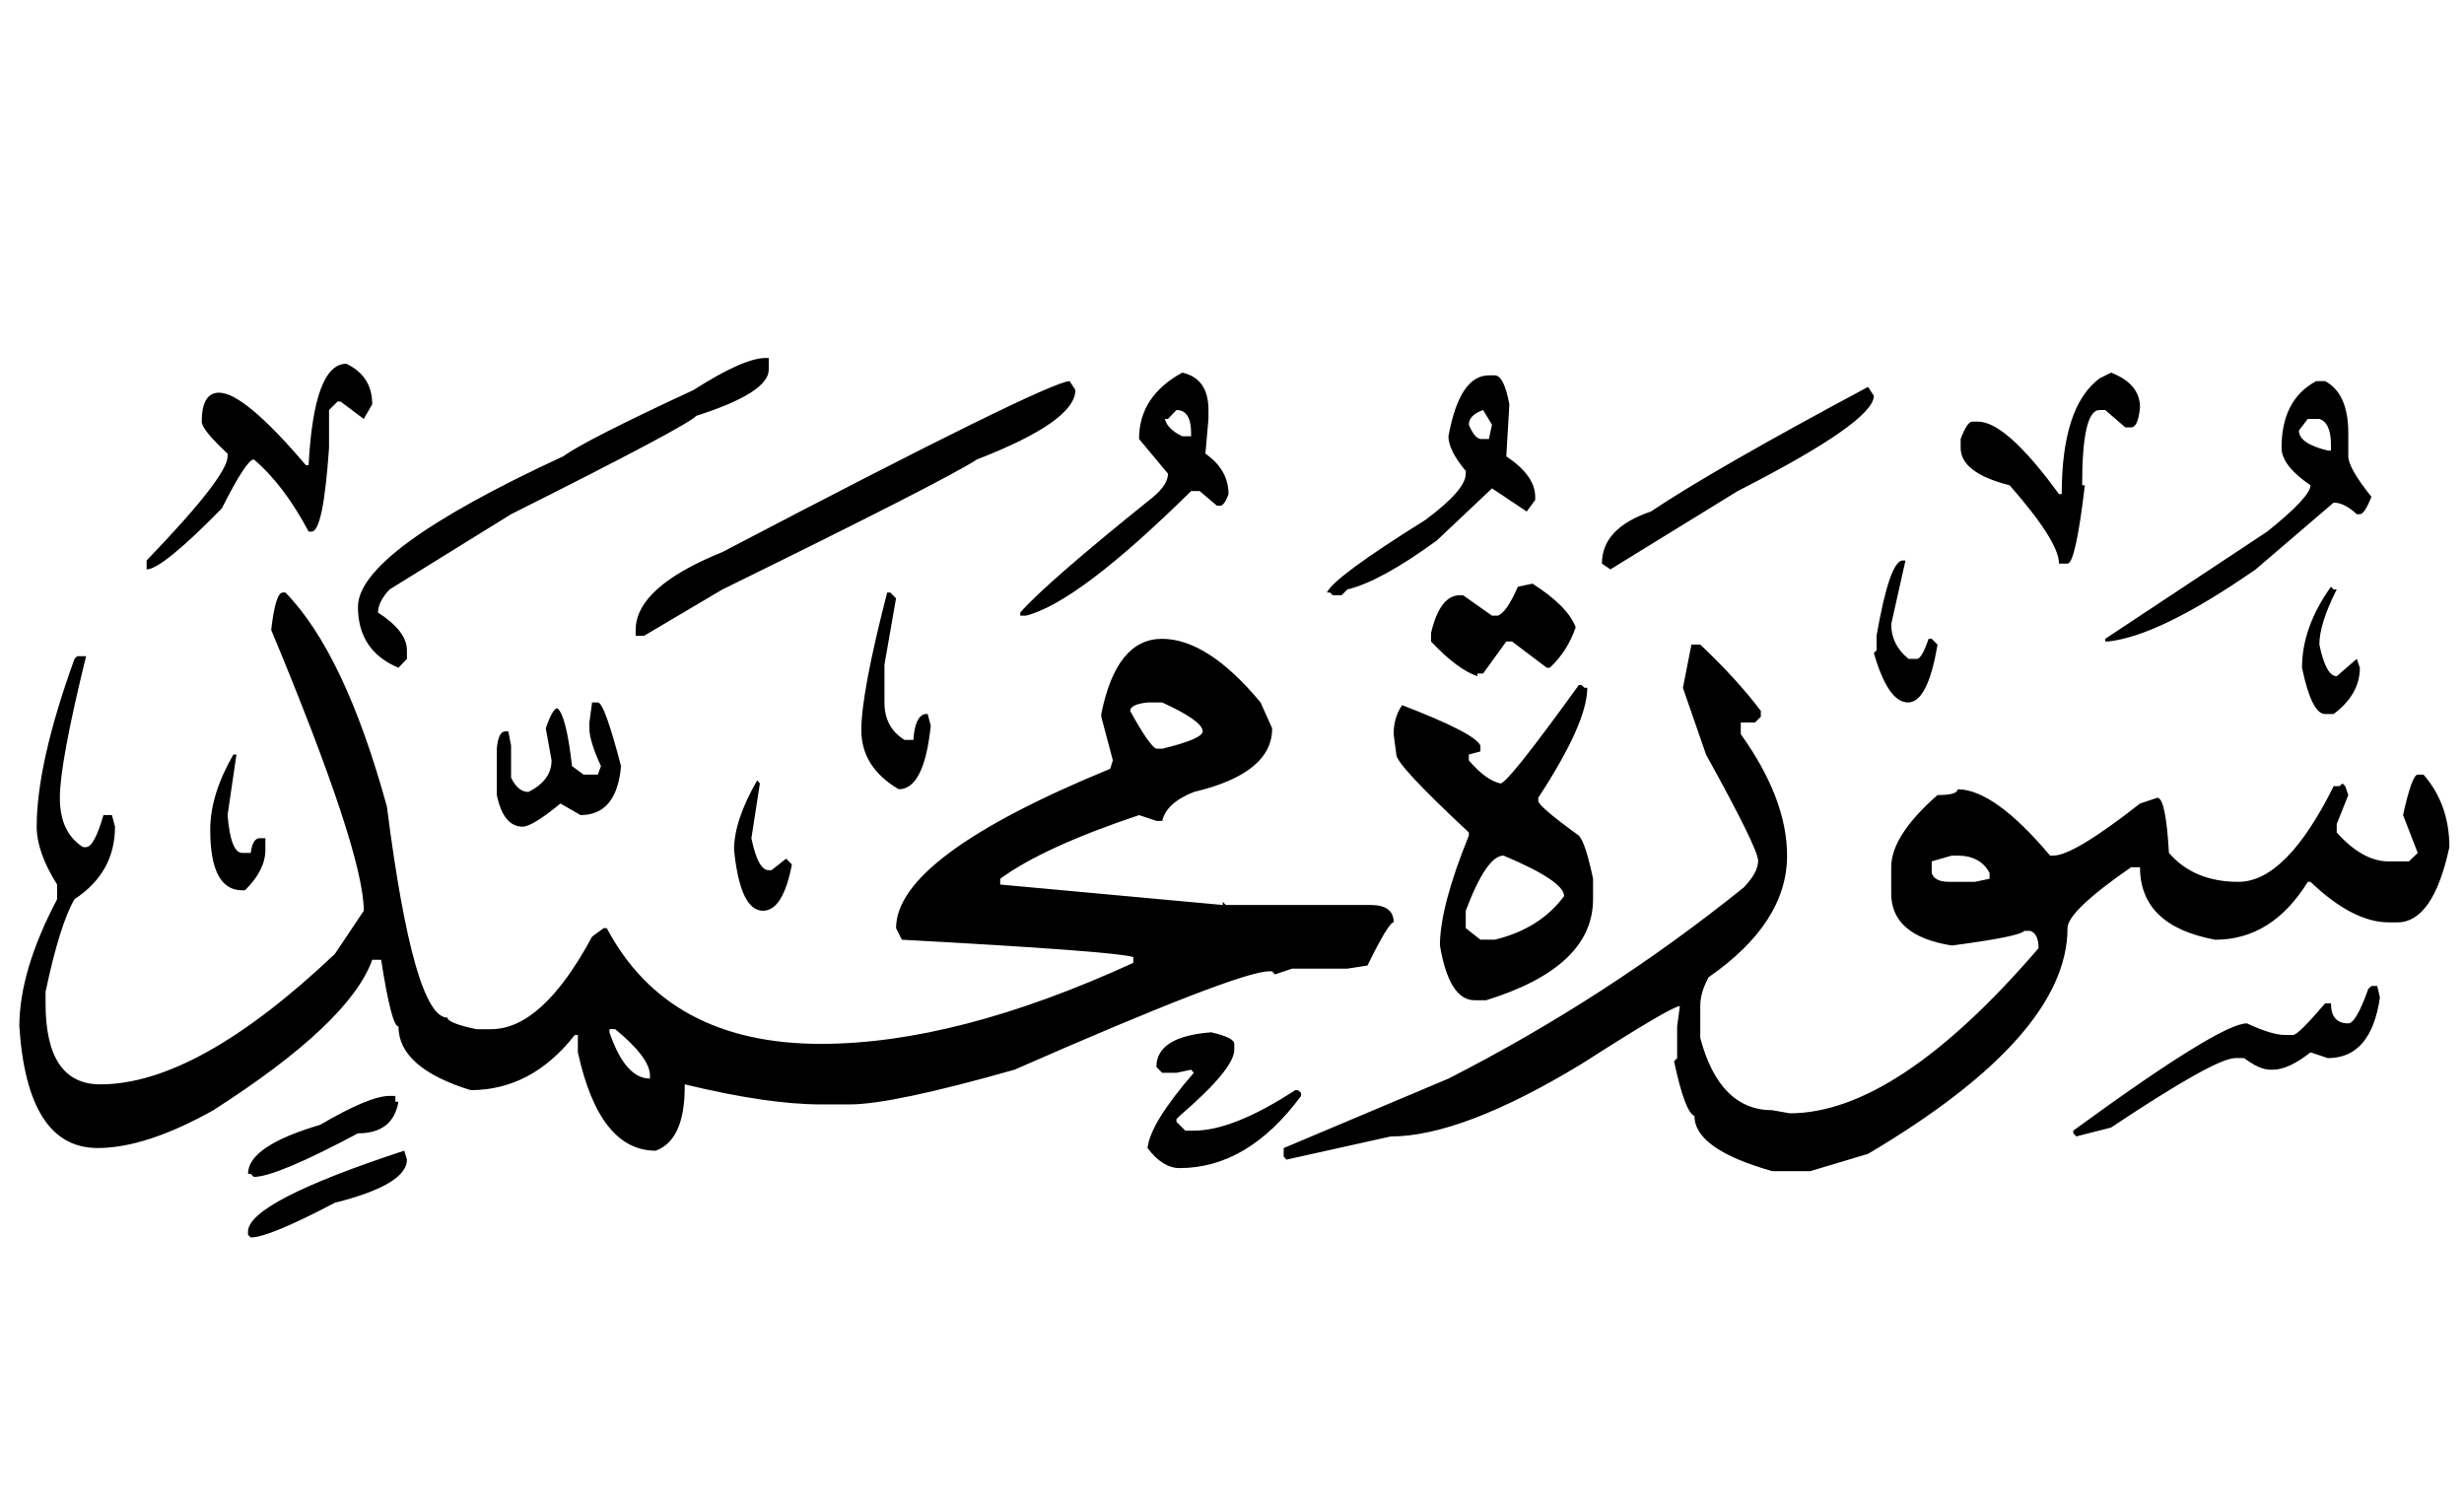 <!-- Generated by IcoMoon.io -->
<svg version="1.1" xmlns="http://www.w3.org/2000/svg" width="163" height="100" viewBox="0 0 163 100">
<title>uniFBDC</title>
<path d="M50.651 23.679h0.204v0.766q0 1.531-4.797 3.062-0.536 0.638-12.248 6.507l-8.038 4.976q-0.766 0.817-0.766 1.531 1.914 1.225 1.914 2.501v0.561l-0.561 0.587q-2.679-1.123-2.679-4.032 0-3.674 13.575-9.952 1.48-1.072 8.625-4.389 3.317-2.118 4.772-2.118M22.914 24.062q1.71 0.817 1.71 2.679l-0.561 0.97-1.531-1.148h-0.204l-0.561 0.561v2.501q-0.383 5.537-1.148 5.537h-0.204q-1.633-3.087-3.623-4.772-0.485 0-2.118 3.241-3.955 4.032-4.976 4.032v-0.587q5.358-5.563 5.358-6.89v-0.179q-1.71-1.582-1.71-2.118 0-1.914 1.148-1.914 1.659 0 5.741 4.797h0.179q0.357-6.711 2.501-6.711M78.209 24.649q1.735 0.383 1.735 2.475v0.587l-0.204 2.296q1.531 1.072 1.531 2.679-0.281 0.766-0.561 0.766h-0.204l-1.148-0.97h-0.561q-7.476 7.374-10.921 8.242h-0.383v-0.204q1.659-1.914 8.803-7.655 0.97-0.817 0.97-1.531l-1.914-2.296q0-2.832 2.858-4.389M139.653 24.649q1.914 0.74 1.914 2.296-0.128 1.327-0.587 1.327h-0.383l-1.327-1.148h-0.383q-1.148 0-1.148 4.976h0.179q-0.612 5.18-1.148 5.18h-0.561q0-1.454-3.266-5.18-3.241-0.817-3.241-2.475v-0.587q0.434-1.148 0.766-1.148h0.383q1.863 0 5.358 4.797h0.179q0-5.792 2.501-7.655l0.766-0.383M98.495 24.828h0.383q0.612 0 0.97 1.914l-0.204 3.445q1.914 1.276 1.914 2.679v0.204l-0.561 0.766-2.296-1.531-3.649 3.445q-3.7 2.705-5.92 3.241l-0.383 0.383h-0.587l-0.179-0.179h-0.204q0.459-1.021 6.507-4.797 2.679-1.99 2.679-3.062v-0.179q-1.148-1.378-1.148-2.296 0.74-4.032 2.679-4.032M70.758 25.211l0.383 0.587q0 2.067-6.507 4.593-2.22 1.429-16.841 8.599l-5.18 3.062h-0.561v-0.383q0-2.832 5.741-5.154 21.485-11.253 22.965-11.304M153.228 25.211h0.587q1.531 0.817 1.531 3.445v1.531q0 0.766 1.531 2.679-0.459 1.148-0.766 1.148h-0.204q-0.817-0.766-1.531-0.766l-5.154 4.414q-6.354 4.414-9.773 4.772h-0.179v-0.179l10.717-7.094q2.858-2.296 2.858-3.062-1.914-1.301-1.914-2.475 0-3.19 2.296-4.414M123.577 25.593l0.383 0.587q0 1.71-9.007 6.303l-8.421 5.18-0.561-0.383q0-2.348 3.241-3.445 4.108-2.756 14.366-8.242M77.060 27.711q0.153 0.663 1.148 1.148h0.587v-0.204q0-1.531-0.97-1.531l-0.561 0.587h-0.204M97.168 28.094q0.357 0.868 0.766 0.944h0.561l0.204-0.944-0.587-0.97q-0.944 0.332-0.944 0.97M152.080 28.477q0 0.868 1.914 1.327h0.204v-0.383q0-1.454-0.766-1.71h-0.766l-0.587 0.766M125.874 37.076h0.179l-0.944 4.21q0 1.378 1.148 2.296h0.561q0.306 0 0.766-1.327h0.204l0.383 0.383q-0.638 3.828-1.952 3.828t-2.258-3.266l0.179-0.179v-0.97q0.868-4.976 1.735-4.976M101.378 38.607q2.322 1.48 2.858 2.883-0.536 1.582-1.71 2.679h-0.204l-2.296-1.735h-0.383l-1.531 2.118h-0.383v0.179q-1.327-0.459-3.062-2.296v-0.561q0.587-2.501 1.914-2.501h0.204l1.914 1.352h0.383q0.587-0.204 1.327-1.914l0.97-0.204M154.197 38.811l0.179 0.179h0.204q-1.148 2.271-1.148 3.649 0.434 2.092 1.148 2.092l1.327-1.148 0.204 0.587q0 1.761-1.735 3.062h-0.561q-0.893 0-1.531-3.062 0-2.679 1.914-5.358M18.704 39.194h0.179q3.93 4.032 6.711 14.162 1.786 13.958 4.006 13.958 0 0.357 1.914 0.766h0.97q3.394 0 6.685-6.124l0.766-0.561h0.204q4.057 7.655 14.162 7.655 8.982 0 20.669-5.358v-0.383q-1.225-0.383-15.31-1.148l-0.383-0.766q0-4.721 14.162-10.538l0.179-0.561-0.766-2.883v-0.179q0.995-4.976 4.019-4.976t6.52 4.21l0.766 1.71q0 2.985-5.18 4.21-1.812 0.714-2.092 1.914h-0.383l-1.148-0.383q-6.328 2.118-9.186 4.21v0.383l14.723 1.352v-0.204l0.204 0.204h9.569q1.531 0 1.531 1.148-0.332 0-1.735 2.858l-1.327 0.204h-3.649l-1.148 0.383-0.179-0.204h-0.204q-2.016 0-16.841 6.507-8.089 2.296-10.896 2.296h-1.914q-3.521 0-9.007-1.327v0.179q0 3.496-1.914 4.21-3.725 0-5.154-6.507v-1.148h-0.204q-2.858 3.649-6.89 3.649-4.772-1.48-4.772-4.21-0.459 0-1.148-4.414h-0.587q-1.505 4.185-10.513 9.952-4.465 2.501-7.655 2.501-4.644 0-5.18-8.038 0-3.674 2.501-8.421v-0.97q-1.352-2.143-1.352-3.828 0-4.185 2.501-11.1l0.179-0.179h0.587q-1.735 7.068-1.735 9.365t1.531 3.266h0.204q0.536 0 1.148-2.118h0.561l0.204 0.766q0 3.037-2.679 4.797-0.97 1.659-1.914 6.124v0.766q0 5.358 3.623 5.358 6.405 0 15.514-8.625l1.914-2.858q0-3.879-6.124-18.576 0.281-2.475 0.766-2.475M58.688 39.194h0.204l0.383 0.383-0.766 4.389v2.501q0 1.659 1.327 2.475h0.587q0.102-1.557 0.766-1.71h0.179l0.204 0.766q-0.434 4.21-2.118 4.21-2.475-1.454-2.475-3.917t1.71-9.097M111.891 42.638h0.587q2.475 2.348 4.006 4.389v0.383l-0.383 0.383h-0.944v0.766q3.062 4.287 3.062 8.038 0 4.44-5.18 8.038-0.561 0.995-0.561 1.914v2.118q1.276 4.772 4.772 4.772l1.148 0.204q7.068 0 16.458-10.921 0-0.97-0.561-1.148h-0.383q-0.306 0.383-4.797 0.97-4.006-0.638-4.006-3.445v-1.735q0-2.092 3.062-4.772 1.327 0 1.327-0.383 2.424 0 6.124 4.389h0.204q1.352 0 5.741-3.445l1.148-0.383q0.561 0 0.766 3.649 1.659 1.914 4.593 1.914 3.164 0 6.303-6.328h0.383l0.204-0.179 0.179 0.179 0.204 0.587-0.766 1.914v0.561q1.71 1.914 3.445 1.914h1.327l0.587-0.561-0.97-2.501q0.587-2.679 0.97-2.679h0.383q1.71 1.965 1.71 4.797-1.072 4.976-3.445 4.976h-0.561q-2.373 0-5.18-2.679h-0.179q-2.373 3.828-6.124 3.828-4.976-0.919-4.976-4.797h-0.587q-4.21 2.909-4.21 4.032 0 7.119-13.192 14.927l-3.828 1.148h-2.501q-5.154-1.454-5.154-3.649-0.638-0.255-1.352-3.623l0.204-0.204v-2.092l0.179-1.352q-0.536 0-6.507 3.828-7.91 4.797-12.631 4.797l-6.89 1.531-0.179-0.204v-0.561l10.896-4.593q10.411-5.308 19.52-12.631 0.97-0.995 0.97-1.786t-3.445-7.017l-1.531-4.414 0.561-2.858M104.619 45.318l0.204 0.179h0.179q0 2.322-3.241 7.272v0.204q0 0.357 2.679 2.296 0.434 0.434 0.944 2.858v1.352q0 4.491-7.068 6.685h-0.766q-1.684 0-2.296-3.623 0-2.552 1.914-7.272v-0.204q-4.797-4.465-4.797-5.154l-0.179-1.352q0-1.097 0.561-1.914 4.848 1.863 5.18 2.679v0.383l-0.766 0.204v0.383q1.097 1.301 2.092 1.531 0.485 0 5.18-6.507h0.179M74.764 47.027q1.276 2.322 1.735 2.501h0.383q2.654-0.638 2.679-1.148 0-0.689-2.679-1.914h-0.97q-1.148 0.128-1.148 0.561M39.168 46.466h0.383q0.434 0 1.531 4.21-0.281 3.241-2.679 3.241l-1.327-0.766q-1.863 1.531-2.501 1.531-1.276 0-1.71-2.092v-3.062q0.102-1.148 0.561-1.148h0.204l0.179 0.944v2.118q0.459 0.944 1.148 0.944 1.531-0.766 1.531-2.092l-0.383-2.118q0.459-1.327 0.766-1.327 0.587 0.459 0.97 3.828l0.766 0.561h0.944l0.204-0.561q-0.766-1.659-0.766-2.501v-0.383l0.179-1.327M15.438 49.911h0.204l-0.587 4.006q0.204 2.501 0.97 2.501h0.561q0.128-0.97 0.587-0.97h0.383v0.766q0 1.352-1.352 2.679h-0.179q-2.118 0-2.118-4.006 0-2.322 1.531-4.976M50.089 51.62l0.179 0.204-0.561 3.623q0.434 2.118 1.148 2.118h0.179l0.97-0.766 0.383 0.383q-0.587 3.062-1.914 3.062-1.505 0-1.914-4.032 0-1.939 1.531-4.593M96.963 61.393l0.97 0.766h0.944q2.985-0.714 4.593-2.883 0-0.995-4.006-2.679-1.123 0-2.501 3.649v1.148M127.788 56.979v0.766q0.179 0.587 1.148 0.587h1.71l0.97-0.204v-0.383q-0.612-1.148-2.118-1.148h-0.383l-1.327 0.383M157.259 65.221l0.179 0.766q-0.587 4.006-3.445 4.006l-1.148-0.383q-1.454 1.148-2.475 1.148h-0.204q-0.689 0-1.71-0.766h-0.587q-1.327 0-8.216 4.593l-2.296 0.587-0.204-0.204v-0.179q9.722-7.094 11.483-7.094 1.659 0.766 2.501 0.766h0.561q0.332 0 2.118-2.092h0.383q0 1.327 1.148 1.327 0.51 0 1.327-2.296l0.204-0.179h0.383M40.316 68.079v0.204q1.046 3.062 2.679 3.062v-0.204q0-1.174-2.296-3.062h-0.383M80.122 68.283q1.531 0.357 1.531 0.766v0.383q0 1.276-3.623 4.389l-0.204 0.204v0.179l0.587 0.587h0.561q2.603 0 6.711-2.679h0.179l0.204 0.179v0.204q-3.521 4.772-8.038 4.772-1.123 0-2.118-1.327 0.179-1.659 3.062-4.976l-0.179-0.204-0.97 0.204h-0.944l-0.383-0.383q0-2.016 3.623-2.296M25.772 72.493h0.383v0.383h0.204q-0.357 2.092-2.679 2.092-5.41 2.883-6.89 2.883l-0.204-0.204h-0.179q0-1.837 4.772-3.241 3.266-1.914 4.593-1.914M26.742 76.116l0.179 0.587q0 1.659-4.772 2.858-4.363 2.296-5.563 2.296l-0.179-0.179v-0.204q0-1.965 10.334-5.358z"></path>
</svg>
